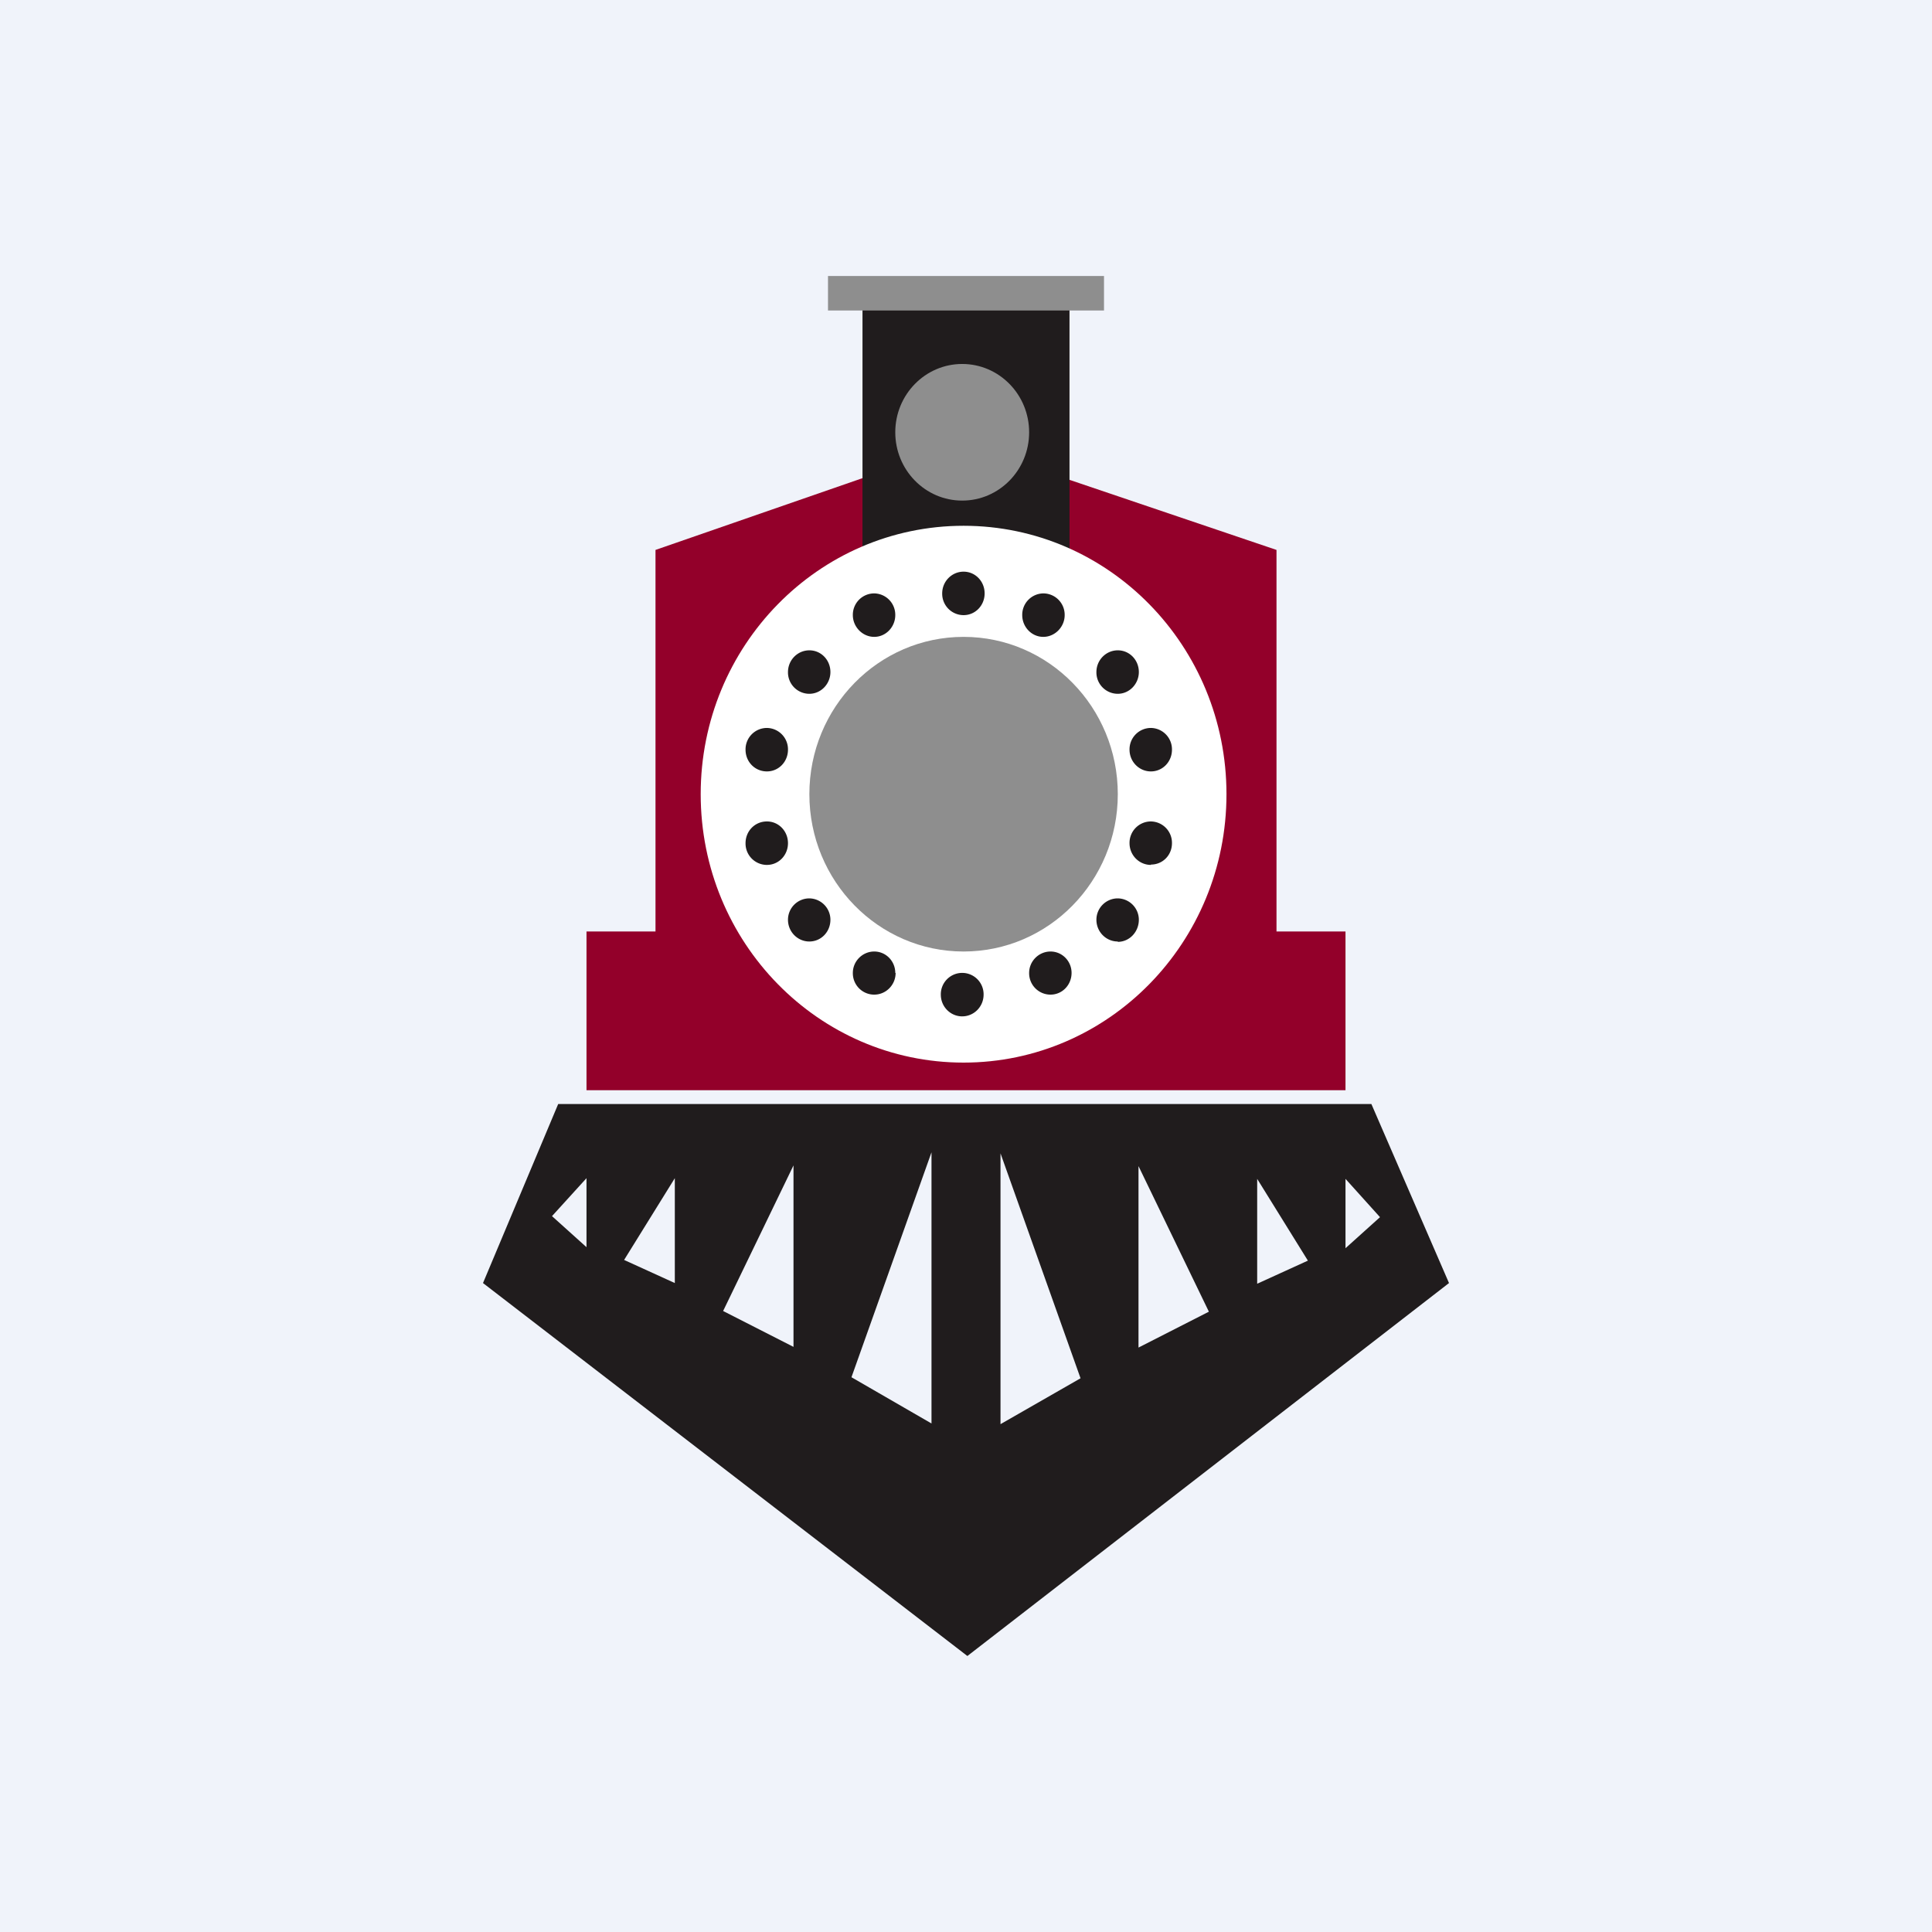 <svg width="56" height="56" viewBox="0 0 56 56" xmlns="http://www.w3.org/2000/svg"><path fill="#F0F3FA" d="M0 0h56v56H0z"/><path fill-rule="evenodd" d="M14 37.19 16.18 32h23.57L42 37.19 28.04 48 14 37.19Zm13 4.07V33.4l-2.32 6.52L27 41.26Zm-4-7.48v5.26L20.96 38 23 33.78Zm-6 2.37v-2l-1 1.1 1 .9Zm2.56 1.04v-3.04l-1.47 2.37 1.47.67Zm9.44 4.1v-7.86l2.32 6.52L29 41.28Zm4-7.49v5.26l2.04-1.04L33 33.8Zm3.44 3.41v-3.04l1.47 2.37-1.47.67ZM39 36.17v-2l1 1.11-1 .9Z" fill="#201C1D"/><path d="M39 31.6H17V27h2V15.94l6.2-2.15h5.45L37 15.94V27h2v4.6Z" fill="#93002A"/><path fill="#201C1D" d="M25 8.75h6v7.19h-6z"/><path stroke="#8E8E8E" stroke-width=".5" d="M24.25 8.25h7.5v.5h-7.5z"/><ellipse cx="27.89" cy="12.53" rx="1.94" ry="1.98" fill="#8E8E8E"/><ellipse cx="27.93" cy="23.02" rx="7.62" ry="7.78" fill="#fff"/><ellipse cx="27.93" cy="23.02" rx="4.47" ry="4.56" fill="#8E8E8E"/><path d="M28.54 17.2c0 .35-.27.63-.61.63a.62.62 0 0 1-.62-.63c0-.35.28-.63.62-.63.34 0 .61.28.61.63Zm1.7 1.26c.34 0 .62-.29.62-.63a.62.62 0 0 0-.62-.63.62.62 0 0 0-.61.63c0 .34.27.63.61.63Zm2.77 1.02c0 .34-.27.63-.61.63a.62.62 0 0 1-.62-.63c0-.35.28-.63.62-.63.34 0 .61.28.61.63Zm.35 2.88c.34 0 .61-.28.61-.63a.62.62 0 0 0-.61-.63.62.62 0 0 0-.62.63c0 .35.28.63.62.63Zm0 2.7c.34 0 .61-.27.61-.62a.62.62 0 0 0-.61-.63.62.62 0 0 0-.62.63c0 .35.28.63.62.63Zm-8.02-6.6c.34 0 .61-.29.61-.63a.62.62 0 0 0-.61-.63.62.62 0 0 0-.62.63c0 .34.28.63.62.63Zm-1.27 1.02c0 .34-.27.63-.61.63a.62.62 0 0 1-.62-.63c0-.35.28-.63.62-.63.34 0 .61.28.61.63Zm-1.84 2.88c.34 0 .61-.28.61-.63a.62.62 0 0 0-.61-.63.62.62 0 0 0-.62.63c0 .35.27.63.62.63Zm.61 2.08c0 .35-.27.63-.61.63a.62.62 0 0 1-.62-.63c0-.35.27-.63.62-.63.34 0 .61.28.61.63Zm.62 2.85c.34 0 .61-.28.61-.63a.62.62 0 0 0-.61-.62.62.62 0 0 0-.62.62c0 .35.28.63.62.63Zm2.5.91c0 .35-.28.63-.62.63a.62.62 0 0 1-.62-.63c0-.34.28-.62.62-.62.34 0 .61.28.61.62Zm1.93 1.26c.34 0 .62-.28.62-.63a.62.62 0 0 0-.62-.63.62.62 0 0 0-.62.63c0 .35.28.63.62.63Zm3.17-1.26c0 .35-.27.63-.61.63a.62.62 0 0 1-.62-.63c0-.34.28-.62.62-.62.34 0 .61.28.61.62Zm1.34-.9c.34 0 .61-.29.61-.64a.62.62 0 0 0-.61-.62.62.62 0 0 0-.62.62c0 .35.28.63.62.63Z" fill="#201C1D"/></svg>